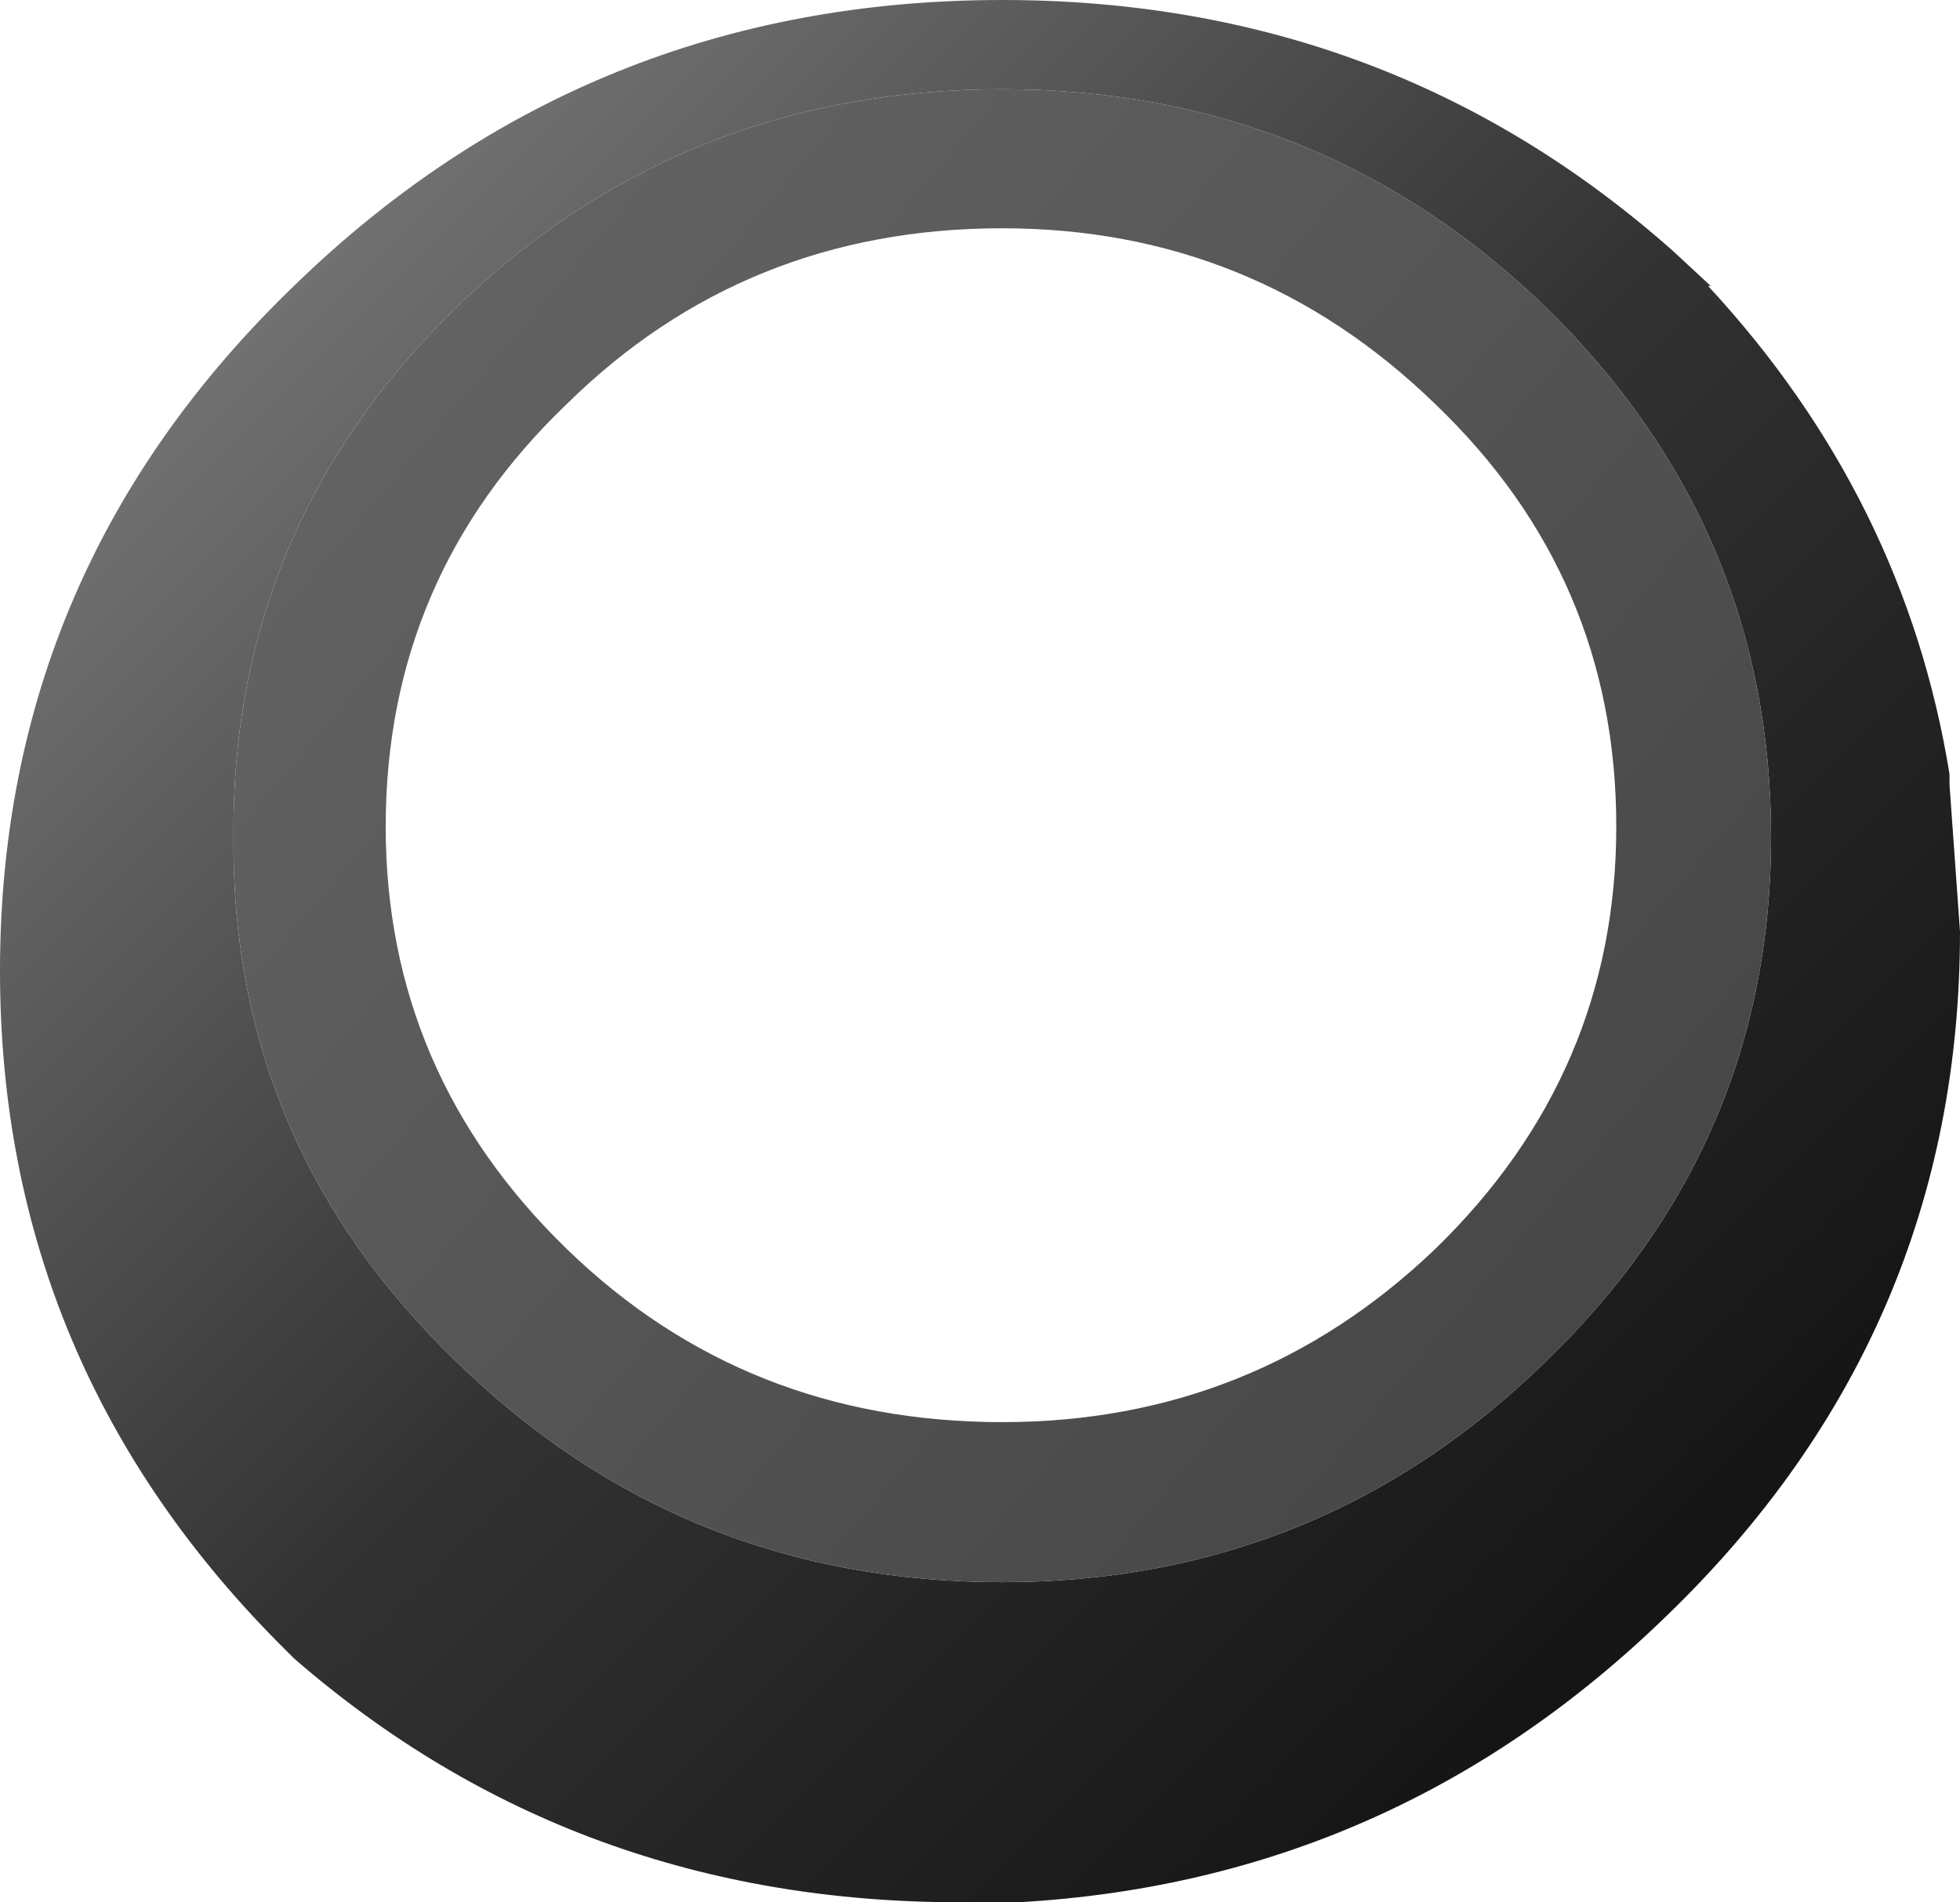 <?xml version="1.0" encoding="UTF-8" standalone="no"?>
<svg xmlns:xlink="http://www.w3.org/1999/xlink" height="36.25px" width="37.35px" xmlns="http://www.w3.org/2000/svg">
  <g transform="matrix(1.0, 0.0, 0.0, 1.0, 18.25, 14.9)">
    <path d="M11.2 -9.05 Q6.9 -13.2 0.85 -13.2 -5.25 -13.2 -9.55 -9.05 -13.85 -4.85 -13.8 1.05 -13.85 6.9 -9.55 11.05 -5.25 15.25 0.85 15.25 6.9 15.25 11.2 11.05 15.5 6.9 15.5 1.05 15.5 -4.85 11.2 -9.05 M18.9 -0.15 L18.9 0.05 19.1 2.85 Q19.1 10.5 13.5 15.9 8.3 20.95 1.15 21.35 L0.05 21.35 Q-7.3 21.35 -12.65 16.7 L-12.8 16.55 Q-18.25 11.15 -18.25 3.6 -18.25 -4.05 -12.65 -9.45 -7.05 -14.9 0.85 -14.9 8.25 -14.9 13.65 -10.1 L14.35 -9.45 14.3 -9.45 Q18.05 -5.4 18.9 -0.15" fill="url(#gradient0)" fill-rule="evenodd" stroke="none"/>
    <path d="M11.2 -9.05 Q15.5 -4.85 15.5 1.05 15.5 6.9 11.2 11.05 6.9 15.25 0.85 15.25 -5.25 15.25 -9.55 11.05 -13.85 6.9 -13.8 1.05 -13.85 -4.85 -9.55 -9.05 -5.25 -13.2 0.85 -13.2 6.9 -13.2 11.2 -9.05 M9.1 -7.2 Q5.65 -10.55 0.85 -10.55 -4.05 -10.55 -7.45 -7.2 -10.9 -3.9 -10.9 0.85 -10.9 5.55 -7.45 8.9 -4.05 12.2 0.85 12.2 5.65 12.2 9.1 8.9 12.55 5.55 12.55 0.85 12.55 -3.9 9.1 -7.2" fill="url(#gradient1)" fill-rule="evenodd" stroke="none"/>
  </g>
  <defs>
    <linearGradient gradientTransform="matrix(0.026, 0.026, -0.016, 0.016, 0.85, 3.6)" gradientUnits="userSpaceOnUse" id="gradient0" spreadMethod="pad" x1="-819.2" x2="819.2">
      <stop offset="0.0" stop-color="#999999"/>
      <stop offset="0.482" stop-color="#333333"/>
      <stop offset="1.0" stop-color="#000000"/>
    </linearGradient>
    <linearGradient gradientTransform="matrix(0.054, 0.048, -0.011, 0.013, -6.5, -8.0)" gradientUnits="userSpaceOnUse" id="gradient1" spreadMethod="pad" x1="-819.2" x2="819.2">
      <stop offset="0.0" stop-color="#999999"/>
      <stop offset="0.89" stop-color="#333333"/>
    </linearGradient>
  </defs>
</svg>
